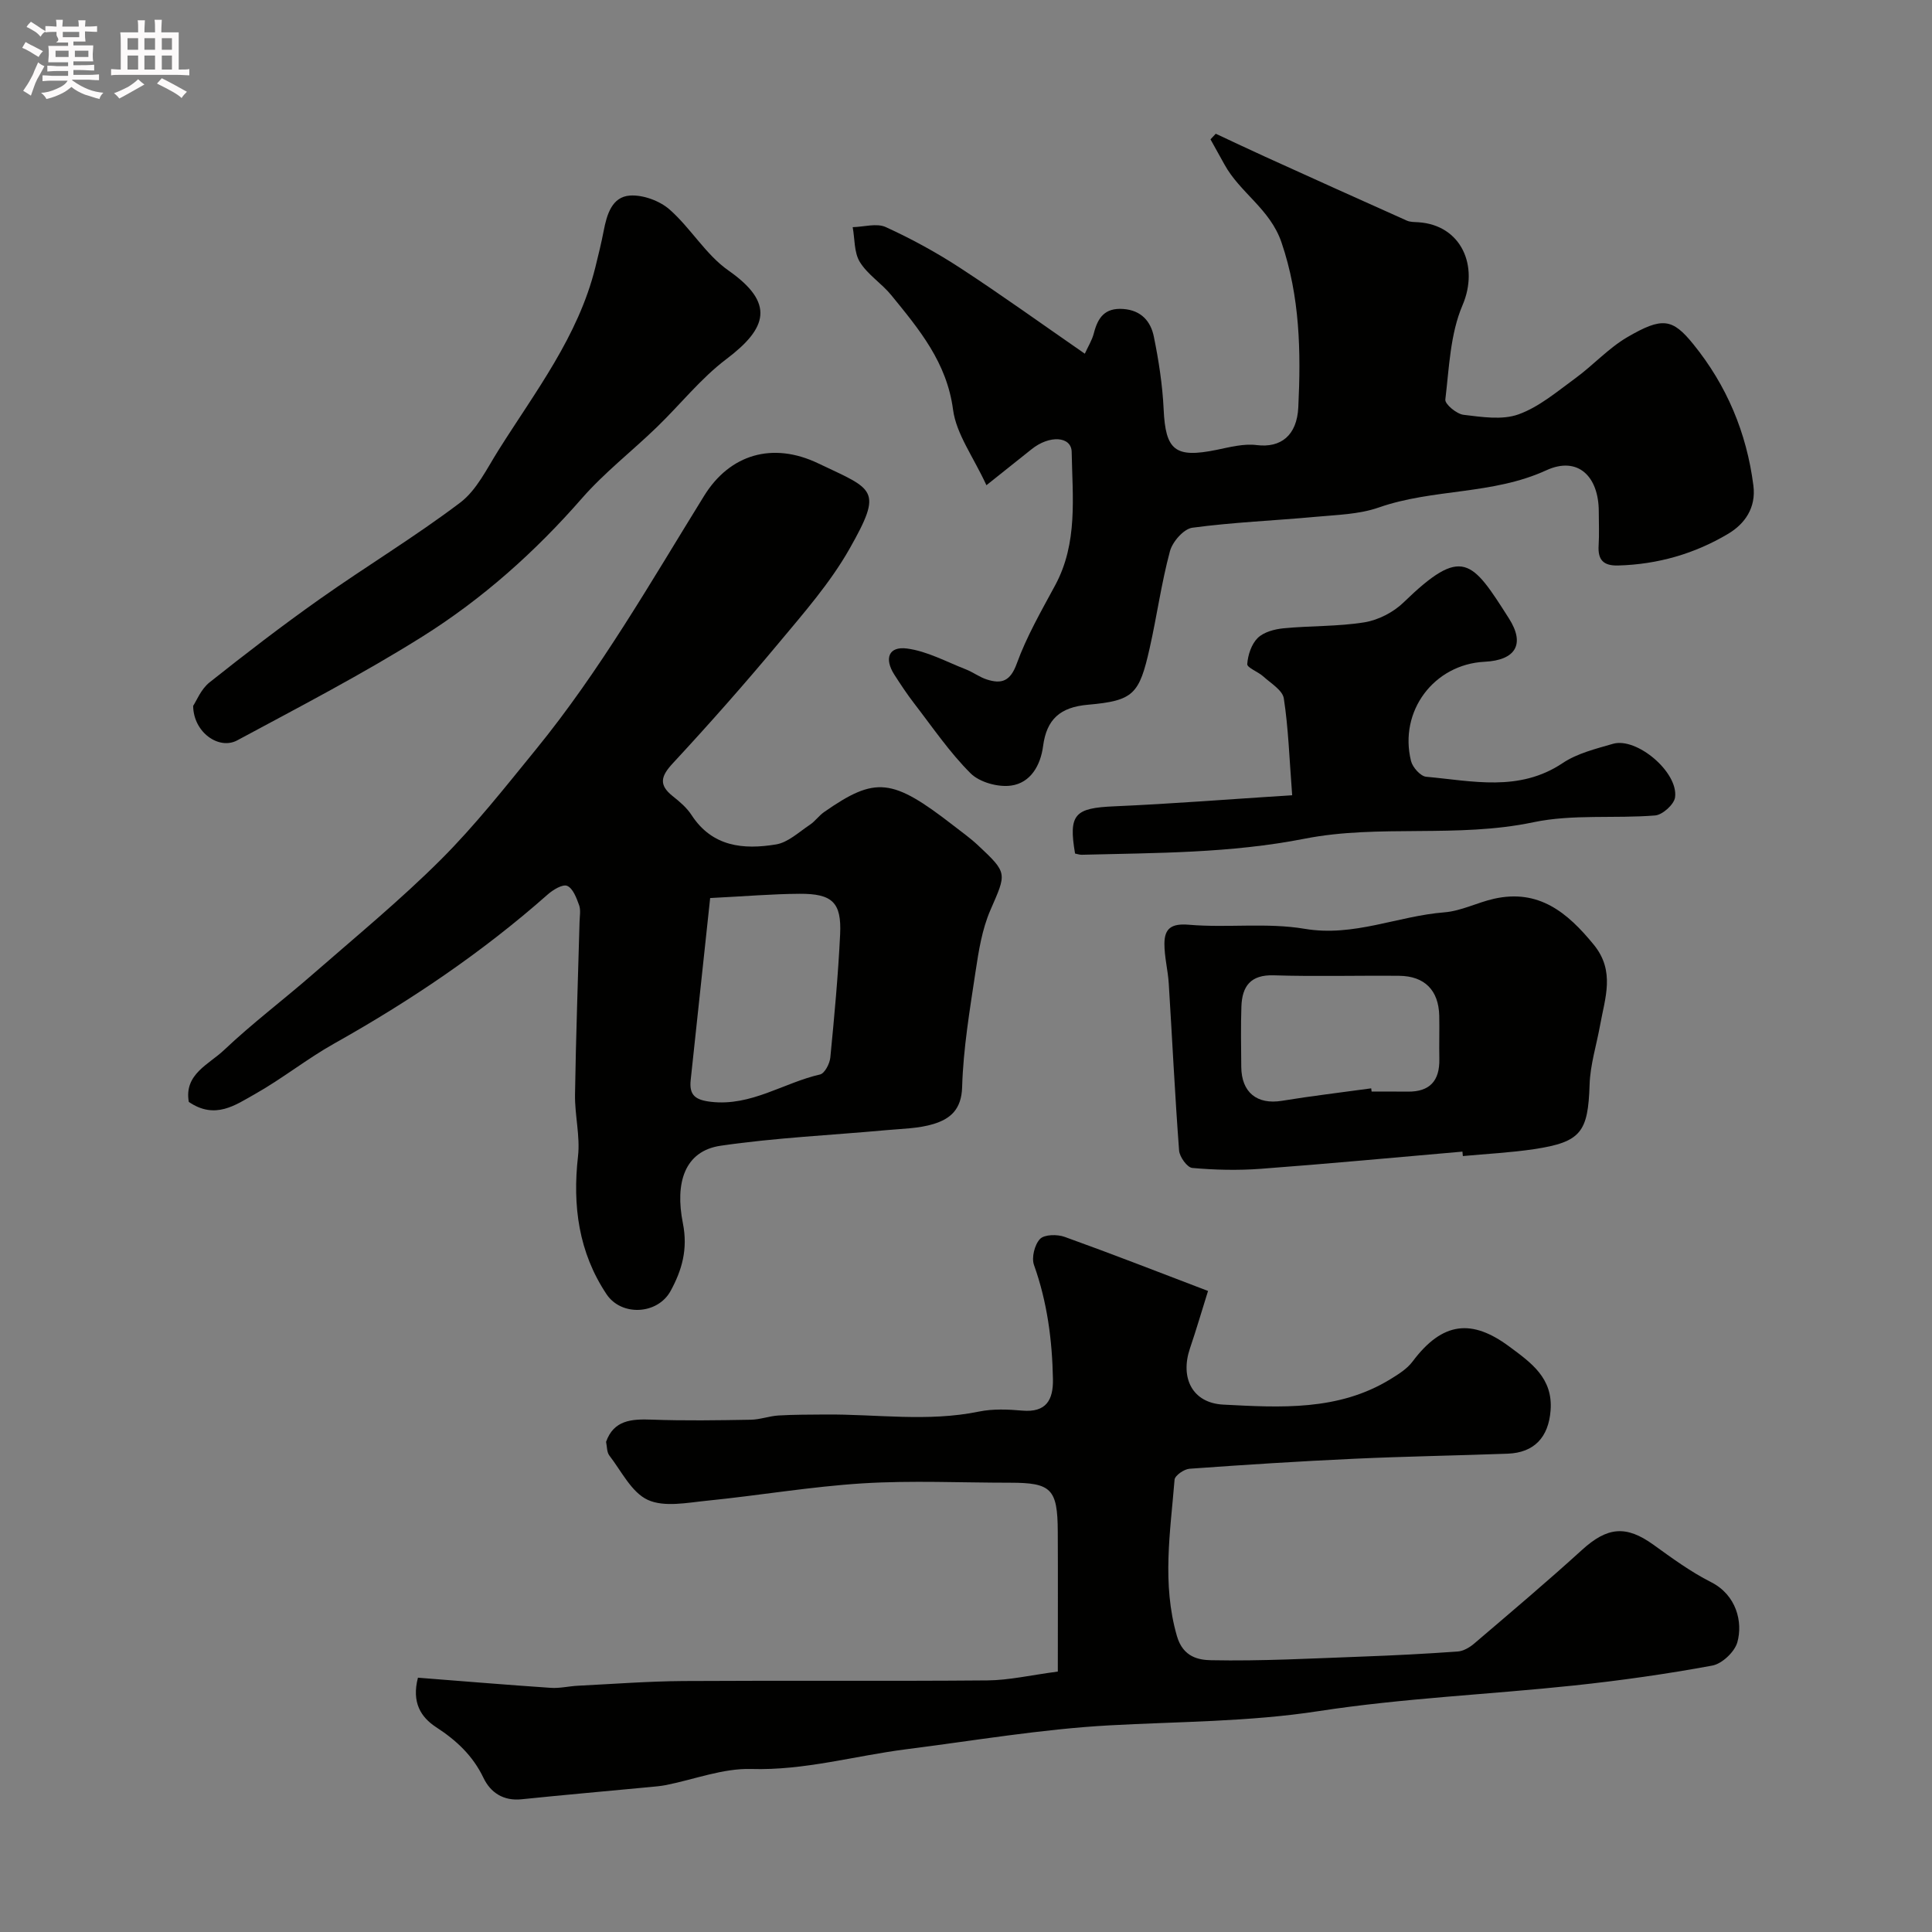 <svg enable-background="new 0 0 400 400" viewBox="0 0 400 400" xmlns="http://www.w3.org/2000/svg"><rect x="0" y="0" width="400" height="400" fill="#808080" stroke="none"/><path d="m6.8 9.5c.6.3 1.3.7 2.1 1.1-.4.4-.7.8-.9 1.2-.7-.4-1.3-.8-1.8-1.1s-1.1-.6-1.6-.8c.2-.4.5-.8.7-1.2.4.2.8.5 1.5.8zm.9 6.9c-.3.6-.5 1.1-.7 1.7s-.4 1.1-.6 1.7c-.6-.4-1.1-.7-1.6-1 .7-1 1.2-1.8 1.5-2.4.3-.5.6-1.1.8-1.7.3-.6.5-1.2.8-1.8.3.3.8.6 1.3.8-.7 1.3-1.2 2.2-1.5 2.7zm.1-11c.4.3 1 .7 1.7 1.1-.5.2-.8.6-1.1 1.1-.5-.6-1-1-1.4-1.2s-.9-.6-1.5-.8c.2-.4.5-.7.9-1.1.5.3.9.6 1.4.9zm10.5 13.1c1 .4 2 .6 3.1.7-.4.4-.7.8-.8 1.3-.9-.2-1.9-.6-3-.9-1-.4-2-.9-2.8-1.6-.5.4-1.1.9-1.9 1.3s-1.9.9-3.3 1.2c-.1-.3-.5-.8-1.1-1.3 1 0 2.1-.3 3.2-.8 1.2-.5 1.9-1 2.3-1.7h-3.2c-.4 0-1 0-2 .1v-1.2c1 0 1.7.1 2 .1h3.3v-1h-2.3c-.2 0-.9 0-2 .1v-1.2c1.2 0 1.9.1 2 .1h2.3v-.8h-4.1c0-.7.1-1.2.1-1.6 0-.5 0-1.1-.1-1.8h4.1v-.7h-2.5c1-.6.1-1.1.1-1.6v-.6h-.5c-.4 0-1 0-1.8.1v-1.3c1.2 0 1.9.1 2.1.1h.2c0-.3 0-.8-.1-1.4h1.4c0 .6-.1 1-.1 1.4h3.4c0-.4 0-.8-.1-1.3h1.5c0 .4-.1.9-.1 1.3.7 0 1.5 0 2.5-.1v1.2c-1 0-1.8-.1-2.5-.1v.6c0 .3 0 .8.1 1.5h-2.5v.8h4.1c0 .7-.1 1.3-.1 1.8s0 1 .1 1.5h-4.1v.8h1.4c.8 0 1.8 0 2.9-.1v1.2c-1 0-1.9-.1-2.8-.1h-1.5v1h3.2c.3 0 1 0 2.1-.1v1.2c-1.1 0-1.8-.1-2.1-.1h-3.4l-.1.1c1.4 1 2.4 1.5 3.4 1.9zm-4.1-6.7v-1.3h-2.7v1.3zm2.2-4.1v-1.1h-3.4v1.1zm1.9 4.1v-1.3h-2.8v1.3z" fill="#fcfafa"/><path d="m37 6.7v2.3 5.4c1 0 1.8 0 2.2-.1v1.3c-.6 0-1.5-.1-2.5-.1h-11.9c-.7 0-1.3 0-1.8.1v-1.3c.5 0 1.1.1 2 .1v-5.2c0-1 0-1.8-.1-2.5h3.7c0-1.3 0-2.1-.1-2.5h1.5c0 .4-.1 1.3-.1 2.5h2.2c0-1.2 0-2.1-.1-2.6h1.5c0 .4-.1 1.3-.1 2.6zm-12.3 13.7c-.3-.4-.7-.8-1.1-1.1 1.1-.4 2.1-.9 2.9-1.3.8-.5 1.5-1 2.1-1.6.4.4.9.8 1.3 1.1-2.5 1.4-4.2 2.4-5.2 2.9zm3.9-10.1v-2.4h-2.2v2.4zm0 4.1v-2.9h-2.2v2.9zm3.5-4.1v-2.4h-2.2v2.4zm0 4.1v-2.9h-2.2v2.9zm.4 2.9 1-1.1c.6.3 1.4.7 2.5 1.3s2 1.1 2.7 1.5c-.4.4-.8.8-1.1 1.3-.8-.8-2.5-1.7-5.1-3zm3.1-7v-2.4h-2.1v2.4zm0 4.1v-2.9h-2.1v2.9z" fill="#fcfafa"/><g fill="#010100"><path d="m86.53 347.35c9.15.71 18.32 1.48 27.5 2.1 1.87.13 3.77-.35 5.66-.44 7.26-.36 14.52-.92 21.78-.97 20.99-.13 41.98.05 62.98-.13 4.48-.04 8.94-1.09 14.56-1.83 0-10.16.04-19.6-.01-29.04-.05-8.78-1.34-10.06-9.87-10.06-10.16 0-20.36-.49-30.48.13-10.77.67-21.47 2.51-32.23 3.59-4.12.41-8.87 1.4-12.29-.16-3.37-1.54-5.46-5.94-7.97-9.19-.54-.7-.47-1.86-.68-2.83 1.59-4.5 5.26-4.76 9.47-4.6 6.82.25 13.66.14 20.49.02 1.93-.03 3.84-.77 5.77-.88 3.19-.19 6.39-.17 9.58-.2 10.63-.1 21.28 1.58 31.9-.61 2.88-.59 5.99-.46 8.95-.2 4.98.44 6.44-2.22 6.36-6.52-.15-8.06-1.18-15.95-3.92-23.62-.55-1.53.12-4.22 1.25-5.4.9-.94 3.56-.98 5.09-.43 9.77 3.51 19.44 7.29 29.69 11.2-1.33 4.24-2.45 8.09-3.74 11.88-2.08 6.13.5 11.32 6.9 11.65 11.81.61 23.82 1.35 34.59-5.26 1.66-1.02 3.45-2.13 4.59-3.65 6.27-8.38 12.36-8.78 19.98-3.15 4.58 3.39 9.13 6.56 8.6 13.29-.43 5.52-3.37 8.72-8.88 8.93-10.6.39-21.2.56-31.79 1.05-11.37.52-22.74 1.25-34.09 2.07-1.12.08-3.02 1.4-3.09 2.27-.87 10.78-2.65 21.49.49 32.37 1.28 4.43 4.6 4.95 7.07 5 10.41.21 20.83-.37 31.25-.75 6.6-.24 13.2-.58 19.79-1.05 1.17-.08 2.46-.82 3.39-1.61 7.51-6.41 15.06-12.78 22.36-19.42 5.25-4.78 9.13-5.17 14.82-1.06 3.83 2.76 7.69 5.59 11.88 7.71 5.31 2.68 6.63 8.3 5.47 12.46-.56 2-3.17 4.46-5.19 4.83-9.47 1.75-19.03 3.1-28.61 4.12-17.62 1.87-35.4 2.62-52.89 5.31-14.47 2.23-28.92 2.15-43.4 2.95-14.03.78-27.98 3.17-41.95 4.94-10.7 1.36-21.1 4.42-32.13 4.09-5.85-.17-11.76 2.16-17.65 3.33-1.13.22-2.28.31-3.43.42-8.82.84-17.65 1.61-26.46 2.52-3.77.39-6.43-1.38-7.89-4.43-2.21-4.61-5.61-7.77-9.81-10.5-3.13-2.05-5.1-5.09-3.76-10.24z"/><path d="m39.09 228.14c-1.02-5.74 4.16-7.76 7.29-10.73 5.83-5.53 12.29-10.39 18.35-15.68 8.94-7.8 18.14-15.37 26.53-23.74 7.08-7.07 13.32-15 19.66-22.78 13.35-16.37 23.8-34.68 34.87-52.57 5.32-8.59 14.17-11.21 23.58-6.72 11.57 5.51 13.55 5.29 6.51 17.71-3.99 7.04-9.48 13.3-14.7 19.56-7.06 8.47-14.38 16.75-21.88 24.84-2.48 2.68-2.98 4.47.01 6.83 1.43 1.13 2.89 2.38 3.87 3.89 4.29 6.6 10.76 7.19 17.49 6.08 2.49-.41 4.73-2.56 6.99-4.06 1.09-.72 1.89-1.9 2.97-2.65 10.67-7.43 14.06-7.06 26.82 2.84 1.68 1.31 3.43 2.55 4.98 4 6.28 5.87 5.96 5.77 2.6 13.52-1.71 3.95-2.41 8.41-3.06 12.72-1.19 7.92-2.54 15.88-2.77 23.85-.13 4.67-2.46 6.6-5.92 7.66-3.08.94-6.46.97-9.72 1.27-11.46 1.05-22.99 1.57-34.35 3.23-7.52 1.1-9.48 7.73-7.83 16.03 1.08 5.42-.2 9.74-2.53 14.02-2.69 4.94-10.21 5.32-13.29.67-5.76-8.66-7.05-18.29-5.89-28.53.47-4.17-.68-8.5-.62-12.75.18-11.93.62-23.86.94-35.8.03-1.17.28-2.44-.1-3.47-.54-1.49-1.27-3.46-2.46-3.97-.94-.4-2.94.81-4.04 1.79-13.54 11.97-28.4 21.99-44.14 30.82-5.68 3.18-10.82 7.32-16.49 10.51-4 2.24-8.21 5.34-13.67 1.61zm107.94-42.21c-1.36 12.77-2.69 25.22-4.03 37.67-.34 3.15.95 4.14 4.2 4.52 8.32.96 15.02-3.94 22.58-5.66.96-.22 2.01-2.24 2.13-3.52.83-8.49 1.62-16.99 2.03-25.51.31-6.58-1.61-8.42-8.39-8.38-5.58.03-11.16.51-18.52.88z"/><path d="m204.23 100.46c-2.74-5.94-6.24-10.6-6.91-15.63-1.29-9.81-7.04-16.67-12.8-23.73-1.99-2.44-4.88-4.23-6.5-6.86-1.21-1.96-1.03-4.78-1.48-7.21 2.31-.05 4.97-.88 6.86-.01 5.32 2.43 10.52 5.27 15.42 8.47 8.56 5.59 16.86 11.57 25.78 17.74.66-1.46 1.5-2.79 1.87-4.24.83-3.24 2.27-5.3 6.09-5.02 3.74.27 5.69 2.58 6.33 5.72 1.01 4.95 1.79 10 2.03 15.04.39 8.53 2.37 10.17 11 8.4 2.72-.56 5.59-1.32 8.26-.98 4.99.62 8.34-1.97 8.62-7.83.55-11.47.36-22.87-3.48-34.13-2.37-6.95-8.6-10.28-11.81-16.14-.95-1.74-1.93-3.47-2.89-5.2.36-.39.73-.77 1.09-1.16 3.42 1.59 6.82 3.21 10.25 4.77 9.76 4.43 19.53 8.85 29.32 13.22.72.32 1.62.28 2.44.34 8.82.61 12.55 9.05 9.08 17.17-2.55 5.95-2.77 12.95-3.56 19.54-.11.94 2.34 2.98 3.76 3.15 3.78.45 8 1.13 11.39-.09 4.26-1.53 7.99-4.72 11.75-7.46 3.7-2.7 6.87-6.24 10.79-8.53 7.26-4.23 9.34-3.86 13.65 1.46 6.9 8.5 11.05 18.33 12.44 29.27.59 4.61-1.79 7.94-5.21 9.98-6.94 4.14-14.61 6.35-22.8 6.57-3.08.08-4.22-1.19-4.03-4.16.14-2.32.03-4.66.03-7 0-7.3-4.33-11.55-10.87-8.55-11.16 5.12-23.42 3.76-34.68 7.7-4.08 1.43-8.66 1.52-13.05 1.93-8.51.79-17.08 1.12-25.55 2.26-1.79.24-4.12 2.91-4.64 4.88-1.77 6.58-2.69 13.38-4.19 20.04-2.16 9.58-3.32 10.89-12.8 11.73-5.73.5-8.54 3-9.27 8.56-.52 3.99-2.59 7.63-6.64 8.18-2.68.37-6.5-.68-8.37-2.54-4.35-4.34-7.86-9.52-11.64-14.42-1.49-1.93-2.84-3.97-4.16-6.03-2.12-3.33-1.16-5.89 2.63-5.39 4.18.55 8.15 2.74 12.18 4.31 1.49.58 2.81 1.6 4.32 2.09 3.09 1 4.9.39 6.23-3.28 2.04-5.62 5.09-10.91 7.95-16.21 4.74-8.78 3.58-18.28 3.42-27.61-.06-3.28-4.64-3.53-8.32-.55-2.67 2.11-5.34 4.24-9.33 7.44z"/><path d="m302.78 238.43c-13.92 1.21-27.84 2.52-41.77 3.56-4.7.35-9.47.24-14.16-.18-1.05-.09-2.63-2.29-2.73-3.6-.87-11.51-1.42-23.04-2.14-34.56-.17-2.77-.91-5.53-.9-8.29.02-3.14 1.44-4.21 5.08-3.9 7.96.68 16.15-.48 23.95.84 10.18 1.72 19.25-2.65 28.92-3.41 3.48-.27 6.81-2.03 10.28-2.81 9.27-2.08 15.22 2.84 20.67 9.52 4.47 5.48 2.31 11.02 1.3 16.67-.74 4.1-2.04 8.17-2.17 12.28-.32 9.83-1.74 11.9-11.51 13.37-4.87.73-9.82.97-14.73 1.43-.03-.31-.06-.61-.09-.92zm-18.89-13.1c.03.22.06.45.09.67 2.5 0 5-.02 7.49.01 4.56.05 6.61-2.25 6.53-6.72-.06-3 .04-6-.02-8.99-.12-5.27-3.02-8.22-8.3-8.27-8.66-.08-17.32.17-25.98-.1-4.78-.15-6.53 2.26-6.68 6.43-.15 4.16-.06 8.33-.03 12.49.03 5.34 3.28 7.9 8.42 7.06 6.15-1.01 12.33-1.73 18.48-2.58z"/><path d="m39.99 146.14c.67-.99 1.61-3.44 3.38-4.85 7.47-5.94 15.06-11.77 22.86-17.28 9.6-6.78 19.69-12.87 29.05-19.95 3.41-2.58 5.51-7.02 7.9-10.81 7.62-12.12 16.53-23.58 20.07-37.87.62-2.52 1.25-5.05 1.74-7.6.65-3.37 1.71-7.02 5.41-7.29 2.7-.19 6.16 1.07 8.22 2.88 4.39 3.85 7.49 9.34 12.19 12.63 9.65 6.75 8.1 11.91-.43 18.35-5.32 4.02-9.57 9.44-14.42 14.12-5.12 4.95-10.82 9.37-15.48 14.7-9.7 11.11-20.62 20.84-33.02 28.62s-25.44 14.55-38.34 21.49c-3.76 2.04-9.07-1.61-9.13-7.14z"/><path d="m267.53 164.64c-.59-7.62-.78-13.89-1.73-20.04-.26-1.7-2.69-3.13-4.25-4.55-1.07-.98-3.37-1.8-3.32-2.56.13-1.88.87-4.13 2.17-5.41 1.26-1.23 3.49-1.82 5.36-2 5.58-.54 11.26-.35 16.76-1.24 2.86-.47 5.98-2.08 8.07-4.11 12.19-11.82 14.13-8.77 21.82 3.31 3.41 5.35 1.37 8.65-5.03 8.97-10.49.52-17.81 10.24-15.24 20.56.33 1.31 1.97 3.15 3.14 3.25 9.55.86 19.22 3.21 28.25-2.83 3.01-2.02 6.84-2.95 10.41-3.99 4.92-1.43 13.6 5.91 12.86 11.1-.21 1.46-2.59 3.6-4.11 3.73-8.4.68-17.09-.3-25.23 1.41-15.75 3.32-31.97.39-47.27 3.39-15.51 3.05-30.78 2.94-46.22 3.34-.47.01-.95-.17-1.39-.25-1.39-8.16-.07-9.43 8.11-9.78 11.97-.52 23.92-1.47 36.84-2.3z"/></g></svg>